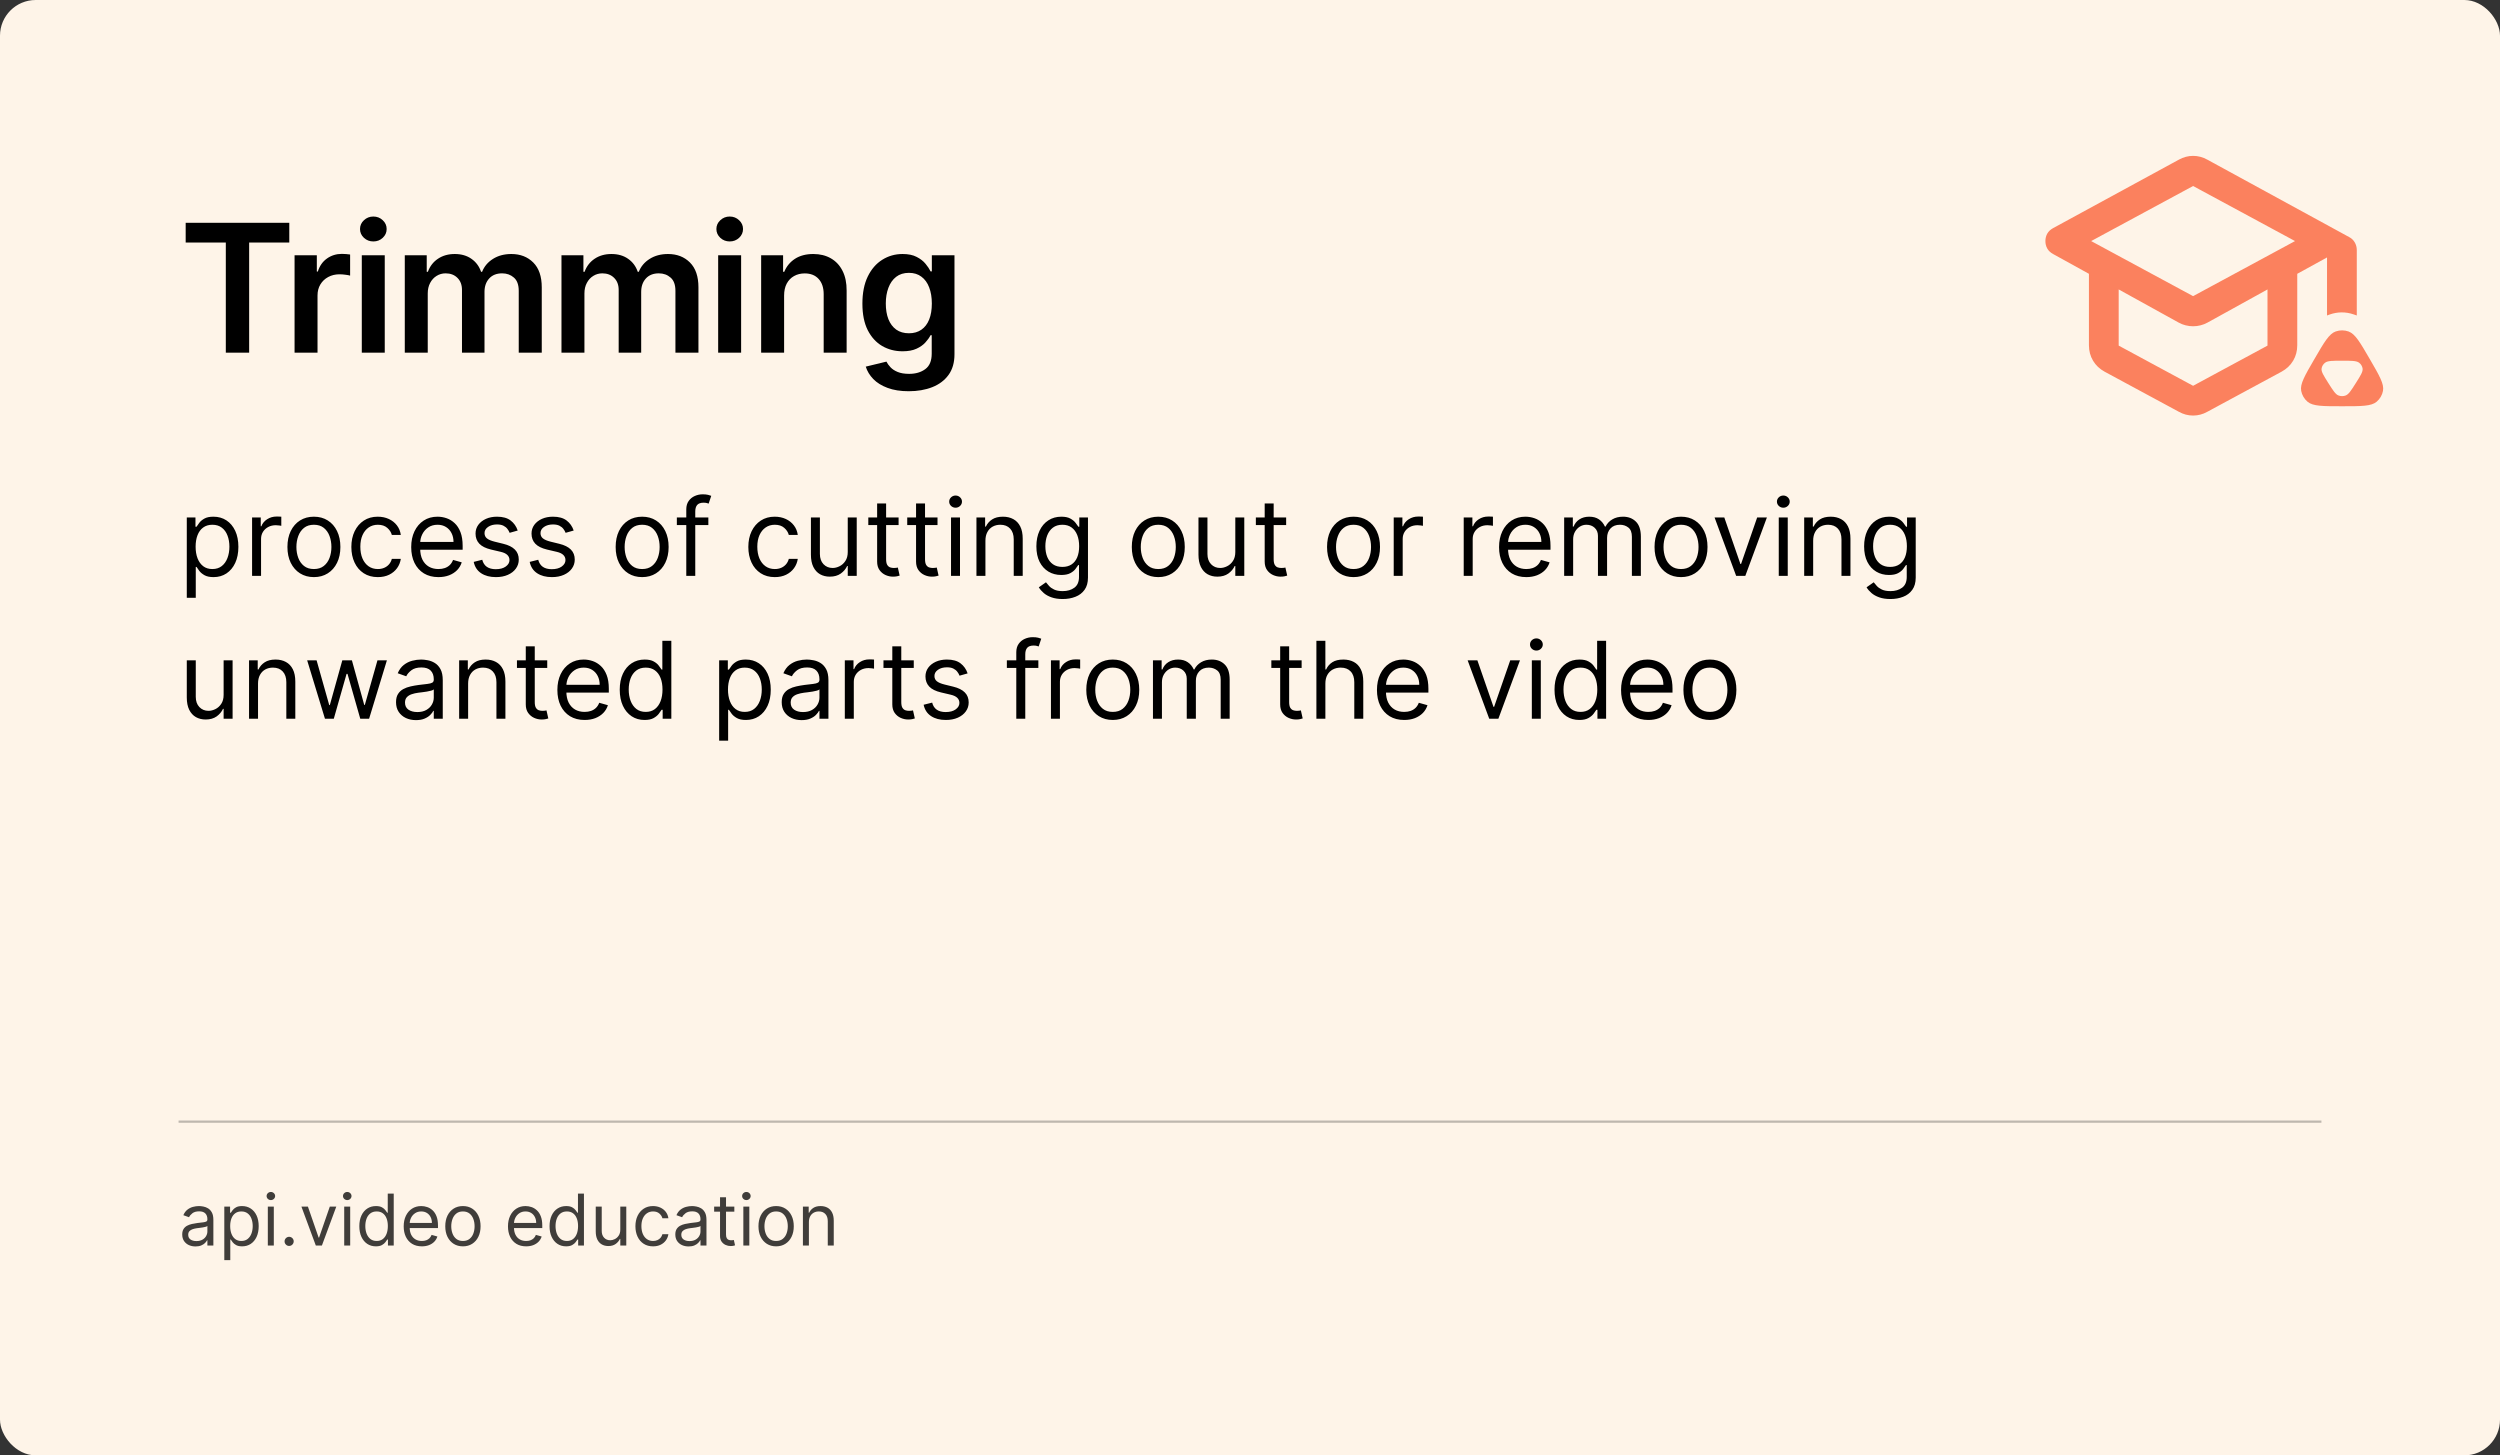 <?xml version="1.0" encoding="utf-8"?>
<svg xmlns="http://www.w3.org/2000/svg" width="560" height="326" viewBox="0 0 560 326" fill="none">
<rect x="0" y="0" width="560" height="326" fill="#333333" stroke="none"/>
<rect width="560" height="326" rx="8" fill="#FEF4E8"/>
<path d="M41.841 133.909V115.909H43.784V117.989H44.023C44.17 117.761 44.375 117.472 44.636 117.119C44.903 116.761 45.284 116.443 45.778 116.165C46.278 115.881 46.955 115.739 47.807 115.739C48.909 115.739 49.881 116.014 50.722 116.565C51.562 117.116 52.219 117.898 52.69 118.909C53.162 119.92 53.398 121.114 53.398 122.489C53.398 123.875 53.162 125.077 52.69 126.094C52.219 127.105 51.565 127.889 50.73 128.446C49.895 128.997 48.932 129.273 47.841 129.273C47 129.273 46.327 129.134 45.821 128.855C45.315 128.571 44.926 128.25 44.653 127.892C44.381 127.528 44.17 127.227 44.023 126.989H43.852V133.909H41.841ZM43.818 122.455C43.818 123.443 43.963 124.315 44.253 125.071C44.543 125.821 44.966 126.409 45.523 126.835C46.08 127.256 46.761 127.466 47.568 127.466C48.409 127.466 49.111 127.244 49.673 126.801C50.242 126.352 50.668 125.75 50.952 124.994C51.242 124.233 51.386 123.386 51.386 122.455C51.386 121.534 51.244 120.705 50.96 119.966C50.682 119.222 50.258 118.634 49.69 118.202C49.128 117.764 48.42 117.545 47.568 117.545C46.75 117.545 46.062 117.753 45.506 118.168C44.949 118.577 44.528 119.151 44.244 119.889C43.96 120.622 43.818 121.477 43.818 122.455ZM56.466 129V115.909H58.409V117.886H58.545C58.784 117.239 59.216 116.713 59.841 116.31C60.466 115.906 61.17 115.705 61.955 115.705C62.102 115.705 62.287 115.707 62.508 115.713C62.73 115.719 62.898 115.727 63.011 115.739V117.784C62.943 117.767 62.787 117.741 62.543 117.707C62.304 117.668 62.051 117.648 61.784 117.648C61.148 117.648 60.58 117.781 60.08 118.048C59.585 118.31 59.193 118.673 58.903 119.139C58.619 119.599 58.477 120.125 58.477 120.716V129H56.466ZM70.315 129.273C69.133 129.273 68.097 128.991 67.204 128.429C66.318 127.866 65.625 127.08 65.125 126.068C64.631 125.057 64.383 123.875 64.383 122.523C64.383 121.159 64.631 119.969 65.125 118.952C65.625 117.935 66.318 117.145 67.204 116.582C68.097 116.02 69.133 115.739 70.315 115.739C71.497 115.739 72.531 116.02 73.418 116.582C74.31 117.145 75.003 117.935 75.497 118.952C75.997 119.969 76.247 121.159 76.247 122.523C76.247 123.875 75.997 125.057 75.497 126.068C75.003 127.08 74.31 127.866 73.418 128.429C72.531 128.991 71.497 129.273 70.315 129.273ZM70.315 127.466C71.213 127.466 71.952 127.236 72.531 126.776C73.111 126.315 73.54 125.71 73.818 124.96C74.097 124.21 74.236 123.398 74.236 122.523C74.236 121.648 74.097 120.832 73.818 120.077C73.54 119.321 73.111 118.71 72.531 118.244C71.952 117.778 71.213 117.545 70.315 117.545C69.418 117.545 68.679 117.778 68.099 118.244C67.52 118.71 67.091 119.321 66.812 120.077C66.534 120.832 66.395 121.648 66.395 122.523C66.395 123.398 66.534 124.21 66.812 124.96C67.091 125.71 67.52 126.315 68.099 126.776C68.679 127.236 69.418 127.466 70.315 127.466ZM84.636 129.273C83.408 129.273 82.352 128.983 81.465 128.403C80.579 127.824 79.897 127.026 79.42 126.009C78.942 124.991 78.704 123.83 78.704 122.523C78.704 121.193 78.948 120.02 79.437 119.003C79.931 117.98 80.619 117.182 81.499 116.608C82.386 116.028 83.42 115.739 84.602 115.739C85.522 115.739 86.352 115.909 87.09 116.25C87.829 116.591 88.434 117.068 88.906 117.682C89.377 118.295 89.67 119.011 89.783 119.83H87.772C87.619 119.233 87.278 118.705 86.749 118.244C86.227 117.778 85.522 117.545 84.636 117.545C83.852 117.545 83.164 117.75 82.573 118.159C81.988 118.562 81.531 119.134 81.201 119.872C80.877 120.605 80.715 121.466 80.715 122.455C80.715 123.466 80.874 124.347 81.192 125.097C81.516 125.847 81.971 126.429 82.556 126.844C83.147 127.259 83.84 127.466 84.636 127.466C85.158 127.466 85.633 127.375 86.059 127.193C86.485 127.011 86.846 126.75 87.141 126.409C87.437 126.068 87.647 125.659 87.772 125.182H89.783C89.67 125.955 89.388 126.651 88.94 127.27C88.496 127.884 87.908 128.372 87.175 128.736C86.448 129.094 85.602 129.273 84.636 129.273ZM98.212 129.273C96.951 129.273 95.863 128.994 94.948 128.438C94.039 127.875 93.337 127.091 92.843 126.085C92.354 125.074 92.11 123.898 92.11 122.557C92.11 121.216 92.354 120.034 92.843 119.011C93.337 117.983 94.025 117.182 94.906 116.608C95.792 116.028 96.826 115.739 98.008 115.739C98.69 115.739 99.363 115.852 100.028 116.08C100.692 116.307 101.298 116.676 101.843 117.188C102.388 117.693 102.823 118.364 103.147 119.199C103.471 120.034 103.633 121.062 103.633 122.284V123.136H93.542V121.398H101.587C101.587 120.659 101.44 120 101.144 119.42C100.854 118.841 100.44 118.384 99.9 118.048C99.366 117.713 98.735 117.545 98.008 117.545C97.207 117.545 96.513 117.744 95.928 118.142C95.349 118.534 94.903 119.045 94.59 119.676C94.278 120.307 94.121 120.983 94.121 121.705V122.864C94.121 123.852 94.292 124.69 94.633 125.378C94.979 126.06 95.46 126.58 96.073 126.938C96.687 127.29 97.4 127.466 98.212 127.466C98.741 127.466 99.218 127.392 99.644 127.244C100.076 127.091 100.448 126.864 100.761 126.562C101.073 126.256 101.315 125.875 101.485 125.42L103.428 125.966C103.224 126.625 102.88 127.205 102.397 127.705C101.914 128.199 101.317 128.585 100.607 128.864C99.897 129.136 99.099 129.273 98.212 129.273ZM115.965 118.841L114.158 119.352C114.045 119.051 113.877 118.759 113.656 118.474C113.44 118.185 113.144 117.946 112.769 117.759C112.394 117.571 111.914 117.477 111.329 117.477C110.528 117.477 109.86 117.662 109.326 118.031C108.798 118.395 108.533 118.858 108.533 119.42C108.533 119.92 108.715 120.315 109.079 120.605C109.442 120.895 110.011 121.136 110.783 121.33L112.727 121.807C113.897 122.091 114.769 122.526 115.343 123.111C115.917 123.69 116.204 124.437 116.204 125.352C116.204 126.102 115.988 126.773 115.556 127.364C115.13 127.955 114.533 128.42 113.766 128.761C112.999 129.102 112.107 129.273 111.09 129.273C109.755 129.273 108.65 128.983 107.775 128.403C106.9 127.824 106.346 126.977 106.113 125.864L108.022 125.386C108.204 126.091 108.548 126.619 109.053 126.972C109.565 127.324 110.232 127.5 111.056 127.5C111.994 127.5 112.738 127.301 113.289 126.903C113.846 126.5 114.124 126.017 114.124 125.455C114.124 125 113.965 124.619 113.647 124.312C113.329 124 112.84 123.767 112.181 123.614L109.999 123.102C108.8 122.818 107.92 122.378 107.357 121.781C106.8 121.179 106.522 120.426 106.522 119.523C106.522 118.784 106.729 118.131 107.144 117.562C107.565 116.994 108.136 116.548 108.857 116.224C109.585 115.901 110.408 115.739 111.329 115.739C112.624 115.739 113.641 116.023 114.38 116.591C115.124 117.159 115.653 117.909 115.965 118.841ZM128.504 118.841L126.697 119.352C126.584 119.051 126.416 118.759 126.195 118.474C125.979 118.185 125.683 117.946 125.308 117.759C124.933 117.571 124.453 117.477 123.868 117.477C123.067 117.477 122.399 117.662 121.865 118.031C121.337 118.395 121.072 118.858 121.072 119.42C121.072 119.92 121.254 120.315 121.618 120.605C121.982 120.895 122.55 121.136 123.322 121.33L125.266 121.807C126.436 122.091 127.308 122.526 127.882 123.111C128.456 123.69 128.743 124.437 128.743 125.352C128.743 126.102 128.527 126.773 128.095 127.364C127.669 127.955 127.072 128.42 126.305 128.761C125.538 129.102 124.646 129.273 123.629 129.273C122.294 129.273 121.189 128.983 120.314 128.403C119.439 127.824 118.885 126.977 118.652 125.864L120.561 125.386C120.743 126.091 121.087 126.619 121.592 126.972C122.104 127.324 122.771 127.5 123.595 127.5C124.533 127.5 125.277 127.301 125.828 126.903C126.385 126.5 126.663 126.017 126.663 125.455C126.663 125 126.504 124.619 126.186 124.312C125.868 124 125.379 123.767 124.72 123.614L122.538 123.102C121.339 122.818 120.459 122.378 119.896 121.781C119.339 121.179 119.061 120.426 119.061 119.523C119.061 118.784 119.268 118.131 119.683 117.562C120.104 116.994 120.675 116.548 121.396 116.224C122.124 115.901 122.947 115.739 123.868 115.739C125.163 115.739 126.18 116.023 126.919 116.591C127.663 117.159 128.192 117.909 128.504 118.841ZM143.839 129.273C142.657 129.273 141.62 128.991 140.728 128.429C139.842 127.866 139.148 127.08 138.648 126.068C138.154 125.057 137.907 123.875 137.907 122.523C137.907 121.159 138.154 119.969 138.648 118.952C139.148 117.935 139.842 117.145 140.728 116.582C141.62 116.02 142.657 115.739 143.839 115.739C145.021 115.739 146.055 116.02 146.941 116.582C147.833 117.145 148.526 117.935 149.021 118.952C149.521 119.969 149.771 121.159 149.771 122.523C149.771 123.875 149.521 125.057 149.021 126.068C148.526 127.08 147.833 127.866 146.941 128.429C146.055 128.991 145.021 129.273 143.839 129.273ZM143.839 127.466C144.737 127.466 145.475 127.236 146.055 126.776C146.634 126.315 147.063 125.71 147.342 124.96C147.62 124.21 147.759 123.398 147.759 122.523C147.759 121.648 147.62 120.832 147.342 120.077C147.063 119.321 146.634 118.71 146.055 118.244C145.475 117.778 144.737 117.545 143.839 117.545C142.941 117.545 142.202 117.778 141.623 118.244C141.043 118.71 140.614 119.321 140.336 120.077C140.058 120.832 139.918 121.648 139.918 122.523C139.918 123.398 140.058 124.21 140.336 124.96C140.614 125.71 141.043 126.315 141.623 126.776C142.202 127.236 142.941 127.466 143.839 127.466ZM158.67 115.909V117.614H151.614V115.909H158.67ZM153.727 129V114.102C153.727 113.352 153.903 112.727 154.256 112.227C154.608 111.727 155.065 111.352 155.628 111.102C156.19 110.852 156.784 110.727 157.409 110.727C157.903 110.727 158.307 110.767 158.619 110.847C158.932 110.926 159.165 111 159.318 111.068L158.739 112.807C158.636 112.773 158.494 112.73 158.312 112.679C158.136 112.628 157.903 112.602 157.614 112.602C156.949 112.602 156.469 112.77 156.173 113.105C155.884 113.44 155.739 113.932 155.739 114.58V129H153.727ZM173.558 129.273C172.33 129.273 171.273 128.983 170.387 128.403C169.501 127.824 168.819 127.026 168.342 126.009C167.864 124.991 167.626 123.83 167.626 122.523C167.626 121.193 167.87 120.02 168.359 119.003C168.853 117.98 169.54 117.182 170.421 116.608C171.308 116.028 172.342 115.739 173.523 115.739C174.444 115.739 175.273 115.909 176.012 116.25C176.751 116.591 177.356 117.068 177.827 117.682C178.299 118.295 178.592 119.011 178.705 119.83H176.694C176.54 119.233 176.2 118.705 175.671 118.244C175.148 117.778 174.444 117.545 173.558 117.545C172.773 117.545 172.086 117.75 171.495 118.159C170.91 118.562 170.452 119.134 170.123 119.872C169.799 120.605 169.637 121.466 169.637 122.455C169.637 123.466 169.796 124.347 170.114 125.097C170.438 125.847 170.893 126.429 171.478 126.844C172.069 127.259 172.762 127.466 173.558 127.466C174.08 127.466 174.555 127.375 174.981 127.193C175.407 127.011 175.768 126.75 176.063 126.409C176.359 126.068 176.569 125.659 176.694 125.182H178.705C178.592 125.955 178.31 126.651 177.862 127.27C177.418 127.884 176.83 128.372 176.097 128.736C175.37 129.094 174.523 129.273 173.558 129.273ZM189.896 123.648V115.909H191.907V129H189.896V126.784H189.759C189.452 127.449 188.975 128.014 188.327 128.48C187.68 128.94 186.862 129.17 185.873 129.17C185.055 129.17 184.327 128.991 183.691 128.634C183.055 128.27 182.555 127.724 182.191 126.997C181.827 126.264 181.646 125.341 181.646 124.227V115.909H183.657V124.091C183.657 125.045 183.924 125.807 184.458 126.375C184.998 126.943 185.685 127.227 186.521 127.227C187.021 127.227 187.529 127.099 188.046 126.844C188.569 126.588 189.006 126.196 189.359 125.668C189.717 125.139 189.896 124.466 189.896 123.648ZM201.284 115.909V117.614H194.5V115.909H201.284ZM196.477 112.773H198.489V125.25C198.489 125.818 198.571 126.244 198.736 126.528C198.906 126.807 199.122 126.994 199.384 127.091C199.651 127.182 199.932 127.227 200.227 127.227C200.449 127.227 200.631 127.216 200.773 127.193C200.915 127.165 201.028 127.142 201.114 127.125L201.523 128.932C201.386 128.983 201.196 129.034 200.952 129.085C200.707 129.142 200.398 129.17 200.023 129.17C199.455 129.17 198.898 129.048 198.352 128.804C197.813 128.56 197.364 128.188 197.006 127.688C196.653 127.188 196.477 126.557 196.477 125.795V112.773ZM210.003 115.909V117.614H203.219V115.909H210.003ZM205.196 112.773H207.207V125.25C207.207 125.818 207.29 126.244 207.455 126.528C207.625 126.807 207.841 126.994 208.102 127.091C208.369 127.182 208.651 127.227 208.946 127.227C209.168 127.227 209.349 127.216 209.491 127.193C209.634 127.165 209.747 127.142 209.832 127.125L210.241 128.932C210.105 128.983 209.915 129.034 209.67 129.085C209.426 129.142 209.116 129.17 208.741 129.17C208.173 129.17 207.616 129.048 207.071 128.804C206.531 128.56 206.082 128.188 205.724 127.688C205.372 127.188 205.196 126.557 205.196 125.795V112.773ZM213.028 129V115.909H215.04V129H213.028ZM214.051 113.727C213.659 113.727 213.321 113.594 213.037 113.327C212.759 113.06 212.619 112.739 212.619 112.364C212.619 111.989 212.759 111.668 213.037 111.401C213.321 111.134 213.659 111 214.051 111C214.443 111 214.778 111.134 215.057 111.401C215.341 111.668 215.483 111.989 215.483 112.364C215.483 112.739 215.341 113.06 215.057 113.327C214.778 113.594 214.443 113.727 214.051 113.727ZM220.735 121.125V129H218.724V115.909H220.667V117.955H220.837C221.144 117.29 221.61 116.756 222.235 116.352C222.86 115.943 223.667 115.739 224.656 115.739C225.542 115.739 226.317 115.92 226.982 116.284C227.647 116.642 228.164 117.188 228.533 117.92C228.903 118.648 229.087 119.568 229.087 120.682V129H227.076V120.818C227.076 119.79 226.809 118.989 226.275 118.415C225.741 117.835 225.008 117.545 224.076 117.545C223.434 117.545 222.86 117.685 222.354 117.963C221.854 118.241 221.46 118.648 221.17 119.182C220.88 119.716 220.735 120.364 220.735 121.125ZM238.047 134.182C237.075 134.182 236.24 134.057 235.541 133.807C234.842 133.562 234.26 133.239 233.794 132.835C233.334 132.438 232.967 132.011 232.695 131.557L234.297 130.432C234.479 130.67 234.709 130.943 234.987 131.25C235.266 131.562 235.646 131.832 236.129 132.06C236.618 132.293 237.257 132.409 238.047 132.409C239.104 132.409 239.976 132.153 240.663 131.642C241.351 131.131 241.695 130.33 241.695 129.239V126.58H241.524C241.376 126.818 241.166 127.114 240.893 127.466C240.626 127.812 240.24 128.122 239.734 128.395C239.234 128.662 238.558 128.795 237.706 128.795C236.649 128.795 235.7 128.545 234.859 128.045C234.024 127.545 233.362 126.818 232.874 125.864C232.391 124.909 232.149 123.75 232.149 122.386C232.149 121.045 232.385 119.878 232.857 118.884C233.328 117.884 233.984 117.111 234.825 116.565C235.666 116.014 236.638 115.739 237.74 115.739C238.592 115.739 239.268 115.881 239.768 116.165C240.274 116.443 240.661 116.761 240.928 117.119C241.2 117.472 241.411 117.761 241.558 117.989H241.763V115.909H243.706V129.375C243.706 130.5 243.45 131.415 242.939 132.119C242.433 132.83 241.751 133.349 240.893 133.679C240.041 134.014 239.092 134.182 238.047 134.182ZM237.979 126.989C238.786 126.989 239.467 126.804 240.024 126.435C240.581 126.065 241.004 125.534 241.294 124.841C241.584 124.148 241.729 123.318 241.729 122.352C241.729 121.409 241.587 120.577 241.303 119.855C241.018 119.134 240.598 118.568 240.041 118.159C239.484 117.75 238.797 117.545 237.979 117.545C237.126 117.545 236.416 117.761 235.848 118.193C235.286 118.625 234.862 119.205 234.578 119.932C234.3 120.659 234.161 121.466 234.161 122.352C234.161 123.261 234.303 124.065 234.587 124.764C234.876 125.457 235.303 126.003 235.865 126.401C236.433 126.793 237.138 126.989 237.979 126.989ZM259.456 129.273C258.274 129.273 257.237 128.991 256.345 128.429C255.459 127.866 254.766 127.08 254.266 126.068C253.771 125.057 253.524 123.875 253.524 122.523C253.524 121.159 253.771 119.969 254.266 118.952C254.766 117.935 255.459 117.145 256.345 116.582C257.237 116.02 258.274 115.739 259.456 115.739C260.638 115.739 261.672 116.02 262.558 116.582C263.45 117.145 264.143 117.935 264.638 118.952C265.138 119.969 265.388 121.159 265.388 122.523C265.388 123.875 265.138 125.057 264.638 126.068C264.143 127.08 263.45 127.866 262.558 128.429C261.672 128.991 260.638 129.273 259.456 129.273ZM259.456 127.466C260.354 127.466 261.092 127.236 261.672 126.776C262.251 126.315 262.68 125.71 262.959 124.96C263.237 124.21 263.376 123.398 263.376 122.523C263.376 121.648 263.237 120.832 262.959 120.077C262.68 119.321 262.251 118.71 261.672 118.244C261.092 117.778 260.354 117.545 259.456 117.545C258.558 117.545 257.82 117.778 257.24 118.244C256.661 118.71 256.232 119.321 255.953 120.077C255.675 120.832 255.536 121.648 255.536 122.523C255.536 123.398 255.675 124.21 255.953 124.96C256.232 125.71 256.661 126.315 257.24 126.776C257.82 127.236 258.558 127.466 259.456 127.466ZM276.708 123.648V115.909H278.719V129H276.708V126.784H276.572C276.265 127.449 275.788 128.014 275.14 128.48C274.492 128.94 273.674 129.17 272.685 129.17C271.867 129.17 271.14 128.991 270.504 128.634C269.867 128.27 269.367 127.724 269.004 126.997C268.64 126.264 268.458 125.341 268.458 124.227V115.909H270.469V124.091C270.469 125.045 270.737 125.807 271.271 126.375C271.81 126.943 272.498 127.227 273.333 127.227C273.833 127.227 274.342 127.099 274.859 126.844C275.381 126.588 275.819 126.196 276.171 125.668C276.529 125.139 276.708 124.466 276.708 123.648ZM288.097 115.909V117.614H281.312V115.909H288.097ZM283.29 112.773H285.301V125.25C285.301 125.818 285.384 126.244 285.548 126.528C285.719 126.807 285.935 126.994 286.196 127.091C286.463 127.182 286.744 127.227 287.04 127.227C287.261 127.227 287.443 127.216 287.585 127.193C287.727 127.165 287.841 127.142 287.926 127.125L288.335 128.932C288.199 128.983 288.009 129.034 287.764 129.085C287.52 129.142 287.21 129.17 286.835 129.17C286.267 129.17 285.71 129.048 285.165 128.804C284.625 128.56 284.176 128.188 283.818 127.688C283.466 127.188 283.29 126.557 283.29 125.795V112.773ZM303.19 129.273C302.009 129.273 300.972 128.991 300.08 128.429C299.193 127.866 298.5 127.08 298 126.068C297.506 125.057 297.259 123.875 297.259 122.523C297.259 121.159 297.506 119.969 298 118.952C298.5 117.935 299.193 117.145 300.08 116.582C300.972 116.02 302.009 115.739 303.19 115.739C304.372 115.739 305.406 116.02 306.293 116.582C307.185 117.145 307.878 117.935 308.372 118.952C308.872 119.969 309.122 121.159 309.122 122.523C309.122 123.875 308.872 125.057 308.372 126.068C307.878 127.08 307.185 127.866 306.293 128.429C305.406 128.991 304.372 129.273 303.19 129.273ZM303.19 127.466C304.088 127.466 304.827 127.236 305.406 126.776C305.986 126.315 306.415 125.71 306.693 124.96C306.972 124.21 307.111 123.398 307.111 122.523C307.111 121.648 306.972 120.832 306.693 120.077C306.415 119.321 305.986 118.71 305.406 118.244C304.827 117.778 304.088 117.545 303.19 117.545C302.293 117.545 301.554 117.778 300.974 118.244C300.395 118.71 299.966 119.321 299.688 120.077C299.409 120.832 299.27 121.648 299.27 122.523C299.27 123.398 299.409 124.21 299.688 124.96C299.966 125.71 300.395 126.315 300.974 126.776C301.554 127.236 302.293 127.466 303.19 127.466ZM312.192 129V115.909H314.136V117.886H314.272C314.511 117.239 314.942 116.713 315.567 116.31C316.192 115.906 316.897 115.705 317.681 115.705C317.829 115.705 318.013 115.707 318.235 115.713C318.457 115.719 318.624 115.727 318.738 115.739V117.784C318.67 117.767 318.513 117.741 318.269 117.707C318.031 117.668 317.778 117.648 317.511 117.648C316.874 117.648 316.306 117.781 315.806 118.048C315.312 118.31 314.92 118.673 314.63 119.139C314.346 119.599 314.204 120.125 314.204 120.716V129H312.192ZM327.872 129V115.909H329.815V117.886H329.952C330.19 117.239 330.622 116.713 331.247 116.31C331.872 115.906 332.577 115.705 333.361 115.705C333.509 115.705 333.693 115.707 333.915 115.713C334.136 115.719 334.304 115.727 334.418 115.739V117.784C334.349 117.767 334.193 117.741 333.949 117.707C333.71 117.668 333.457 117.648 333.19 117.648C332.554 117.648 331.986 117.781 331.486 118.048C330.991 118.31 330.599 118.673 330.31 119.139C330.026 119.599 329.884 120.125 329.884 120.716V129H327.872ZM341.892 129.273C340.631 129.273 339.543 128.994 338.628 128.438C337.719 127.875 337.017 127.091 336.523 126.085C336.034 125.074 335.79 123.898 335.79 122.557C335.79 121.216 336.034 120.034 336.523 119.011C337.017 117.983 337.705 117.182 338.585 116.608C339.472 116.028 340.506 115.739 341.688 115.739C342.369 115.739 343.043 115.852 343.707 116.08C344.372 116.307 344.977 116.676 345.523 117.188C346.068 117.693 346.503 118.364 346.827 119.199C347.151 120.034 347.312 121.062 347.312 122.284V123.136H337.222V121.398H345.267C345.267 120.659 345.119 120 344.824 119.42C344.534 118.841 344.119 118.384 343.58 118.048C343.045 117.713 342.415 117.545 341.688 117.545C340.886 117.545 340.193 117.744 339.608 118.142C339.028 118.534 338.582 119.045 338.27 119.676C337.957 120.307 337.801 120.983 337.801 121.705V122.864C337.801 123.852 337.972 124.69 338.312 125.378C338.659 126.06 339.139 126.58 339.753 126.938C340.366 127.29 341.08 127.466 341.892 127.466C342.42 127.466 342.898 127.392 343.324 127.244C343.756 127.091 344.128 126.864 344.44 126.562C344.753 126.256 344.994 125.875 345.165 125.42L347.108 125.966C346.903 126.625 346.56 127.205 346.077 127.705C345.594 128.199 344.997 128.585 344.287 128.864C343.577 129.136 342.778 129.273 341.892 129.273ZM350.372 129V115.909H352.315V117.955H352.486C352.759 117.256 353.199 116.713 353.807 116.327C354.415 115.935 355.145 115.739 355.997 115.739C356.861 115.739 357.58 115.935 358.153 116.327C358.733 116.713 359.185 117.256 359.509 117.955H359.645C359.98 117.278 360.483 116.741 361.153 116.344C361.824 115.94 362.628 115.739 363.565 115.739C364.736 115.739 365.693 116.105 366.438 116.838C367.182 117.565 367.554 118.699 367.554 120.239V129H365.543V120.239C365.543 119.273 365.278 118.582 364.75 118.168C364.222 117.753 363.599 117.545 362.884 117.545C361.963 117.545 361.25 117.824 360.744 118.381C360.239 118.932 359.986 119.631 359.986 120.477V129H357.94V120.034C357.94 119.29 357.699 118.69 357.216 118.236C356.733 117.776 356.111 117.545 355.349 117.545C354.827 117.545 354.338 117.685 353.884 117.963C353.435 118.241 353.071 118.628 352.793 119.122C352.52 119.611 352.384 120.176 352.384 120.818V129H350.372ZM376.55 129.273C375.368 129.273 374.331 128.991 373.439 128.429C372.553 127.866 371.859 127.08 371.359 126.068C370.865 125.057 370.618 123.875 370.618 122.523C370.618 121.159 370.865 119.969 371.359 118.952C371.859 117.935 372.553 117.145 373.439 116.582C374.331 116.02 375.368 115.739 376.55 115.739C377.732 115.739 378.766 116.02 379.652 116.582C380.544 117.145 381.237 117.935 381.732 118.952C382.232 119.969 382.482 121.159 382.482 122.523C382.482 123.875 382.232 125.057 381.732 126.068C381.237 127.08 380.544 127.866 379.652 128.429C378.766 128.991 377.732 129.273 376.55 129.273ZM376.55 127.466C377.447 127.466 378.186 127.236 378.766 126.776C379.345 126.315 379.774 125.71 380.053 124.96C380.331 124.21 380.47 123.398 380.47 122.523C380.47 121.648 380.331 120.832 380.053 120.077C379.774 119.321 379.345 118.71 378.766 118.244C378.186 117.778 377.447 117.545 376.55 117.545C375.652 117.545 374.913 117.778 374.334 118.244C373.754 118.71 373.325 119.321 373.047 120.077C372.768 120.832 372.629 121.648 372.629 122.523C372.629 123.398 372.768 124.21 373.047 124.96C373.325 125.71 373.754 126.315 374.334 126.776C374.913 127.236 375.652 127.466 376.55 127.466ZM395.788 115.909L390.947 129H388.901L384.06 115.909H386.242L389.856 126.341H389.992L393.606 115.909H395.788ZM398.442 129V115.909H400.454V129H398.442ZM399.465 113.727C399.073 113.727 398.735 113.594 398.451 113.327C398.173 113.06 398.033 112.739 398.033 112.364C398.033 111.989 398.173 111.668 398.451 111.401C398.735 111.134 399.073 111 399.465 111C399.857 111 400.192 111.134 400.471 111.401C400.755 111.668 400.897 111.989 400.897 112.364C400.897 112.739 400.755 113.06 400.471 113.327C400.192 113.594 399.857 113.727 399.465 113.727ZM406.149 121.125V129H404.138V115.909H406.081V117.955H406.251C406.558 117.29 407.024 116.756 407.649 116.352C408.274 115.943 409.081 115.739 410.07 115.739C410.956 115.739 411.732 115.92 412.396 116.284C413.061 116.642 413.578 117.188 413.947 117.92C414.317 118.648 414.501 119.568 414.501 120.682V129H412.49V120.818C412.49 119.79 412.223 118.989 411.689 118.415C411.155 117.835 410.422 117.545 409.49 117.545C408.848 117.545 408.274 117.685 407.768 117.963C407.268 118.241 406.874 118.648 406.584 119.182C406.294 119.716 406.149 120.364 406.149 121.125ZM423.461 134.182C422.489 134.182 421.654 134.057 420.955 133.807C420.256 133.562 419.674 133.239 419.208 132.835C418.748 132.438 418.381 132.011 418.109 131.557L419.711 130.432C419.893 130.67 420.123 130.943 420.401 131.25C420.68 131.562 421.06 131.832 421.543 132.06C422.032 132.293 422.671 132.409 423.461 132.409C424.518 132.409 425.39 132.153 426.077 131.642C426.765 131.131 427.109 130.33 427.109 129.239V126.58H426.938C426.79 126.818 426.58 127.114 426.308 127.466C426.04 127.812 425.654 128.122 425.148 128.395C424.648 128.662 423.972 128.795 423.12 128.795C422.063 128.795 421.114 128.545 420.273 128.045C419.438 127.545 418.776 126.818 418.288 125.864C417.805 124.909 417.563 123.75 417.563 122.386C417.563 121.045 417.799 119.878 418.271 118.884C418.742 117.884 419.398 117.111 420.239 116.565C421.08 116.014 422.052 115.739 423.154 115.739C424.006 115.739 424.683 115.881 425.183 116.165C425.688 116.443 426.075 116.761 426.342 117.119C426.614 117.472 426.825 117.761 426.972 117.989H427.177V115.909H429.12V129.375C429.12 130.5 428.864 131.415 428.353 132.119C427.847 132.83 427.165 133.349 426.308 133.679C425.455 134.014 424.506 134.182 423.461 134.182ZM423.393 126.989C424.2 126.989 424.881 126.804 425.438 126.435C425.995 126.065 426.418 125.534 426.708 124.841C426.998 124.148 427.143 123.318 427.143 122.352C427.143 121.409 427.001 120.577 426.717 119.855C426.433 119.134 426.012 118.568 425.455 118.159C424.898 117.75 424.211 117.545 423.393 117.545C422.54 117.545 421.83 117.761 421.262 118.193C420.7 118.625 420.276 119.205 419.992 119.932C419.714 120.659 419.575 121.466 419.575 122.352C419.575 123.261 419.717 124.065 420.001 124.764C420.29 125.457 420.717 126.003 421.279 126.401C421.847 126.793 422.552 126.989 423.393 126.989ZM50.091 155.648V147.909H52.102V161H50.091V158.784H49.955C49.648 159.449 49.17 160.014 48.523 160.48C47.875 160.94 47.057 161.17 46.068 161.17C45.25 161.17 44.523 160.991 43.886 160.634C43.25 160.27 42.75 159.724 42.386 158.997C42.023 158.264 41.841 157.341 41.841 156.227V147.909H43.852V156.091C43.852 157.045 44.119 157.807 44.653 158.375C45.193 158.943 45.881 159.227 46.716 159.227C47.216 159.227 47.724 159.099 48.242 158.844C48.764 158.588 49.202 158.196 49.554 157.668C49.912 157.139 50.091 156.466 50.091 155.648ZM57.798 153.125V161H55.786V147.909H57.729V149.955H57.9C58.207 149.29 58.673 148.756 59.298 148.352C59.923 147.943 60.729 147.739 61.718 147.739C62.604 147.739 63.38 147.92 64.045 148.284C64.71 148.642 65.227 149.188 65.596 149.92C65.965 150.648 66.15 151.568 66.15 152.682V161H64.138V152.818C64.138 151.79 63.871 150.989 63.337 150.415C62.803 149.835 62.07 149.545 61.139 149.545C60.496 149.545 59.923 149.685 59.417 149.963C58.917 150.241 58.522 150.648 58.232 151.182C57.943 151.716 57.798 152.364 57.798 153.125ZM72.791 161L68.803 147.909H70.916L73.746 157.932H73.882L76.678 147.909H78.825L81.587 157.898H81.723L84.553 147.909H86.666L82.678 161H80.7L77.837 150.943H77.632L74.769 161H72.791ZM93.178 161.307C92.348 161.307 91.595 161.151 90.919 160.838C90.243 160.52 89.706 160.062 89.308 159.466C88.91 158.864 88.712 158.136 88.712 157.284C88.712 156.534 88.859 155.926 89.155 155.46C89.45 154.989 89.845 154.619 90.34 154.352C90.834 154.085 91.379 153.886 91.976 153.756C92.578 153.619 93.183 153.511 93.791 153.432C94.587 153.33 95.231 153.253 95.726 153.202C96.226 153.145 96.59 153.051 96.817 152.92C97.05 152.79 97.166 152.562 97.166 152.239V152.17C97.166 151.33 96.936 150.676 96.476 150.21C96.021 149.744 95.331 149.511 94.405 149.511C93.445 149.511 92.692 149.722 92.146 150.142C91.601 150.562 91.217 151.011 90.996 151.489L89.087 150.807C89.428 150.011 89.882 149.392 90.45 148.949C91.024 148.5 91.649 148.187 92.325 148.011C93.007 147.83 93.678 147.739 94.337 147.739C94.757 147.739 95.24 147.79 95.785 147.892C96.337 147.989 96.868 148.19 97.379 148.497C97.896 148.804 98.325 149.267 98.666 149.886C99.007 150.506 99.178 151.335 99.178 152.375V161H97.166V159.227H97.064C96.928 159.511 96.7 159.815 96.382 160.139C96.064 160.463 95.641 160.739 95.112 160.966C94.584 161.193 93.939 161.307 93.178 161.307ZM93.484 159.5C94.28 159.5 94.95 159.344 95.496 159.031C96.047 158.719 96.462 158.315 96.74 157.821C97.024 157.327 97.166 156.807 97.166 156.261V154.42C97.081 154.523 96.894 154.616 96.604 154.702C96.32 154.781 95.99 154.852 95.615 154.915C95.246 154.972 94.885 155.023 94.533 155.068C94.186 155.108 93.905 155.142 93.689 155.17C93.166 155.239 92.678 155.349 92.223 155.503C91.774 155.651 91.41 155.875 91.132 156.176C90.859 156.472 90.723 156.875 90.723 157.386C90.723 158.085 90.981 158.614 91.499 158.972C92.021 159.324 92.683 159.5 93.484 159.5ZM104.86 153.125V161H102.849V147.909H104.792V149.955H104.962C105.269 149.29 105.735 148.756 106.36 148.352C106.985 147.943 107.792 147.739 108.781 147.739C109.667 147.739 110.442 147.92 111.107 148.284C111.772 148.642 112.289 149.188 112.658 149.92C113.028 150.648 113.212 151.568 113.212 152.682V161H111.201V152.818C111.201 151.79 110.934 150.989 110.4 150.415C109.866 149.835 109.133 149.545 108.201 149.545C107.559 149.545 106.985 149.685 106.479 149.963C105.979 150.241 105.585 150.648 105.295 151.182C105.005 151.716 104.86 152.364 104.86 153.125ZM122.581 147.909V149.614H115.797V147.909H122.581ZM117.774 144.773H119.786V157.25C119.786 157.818 119.868 158.244 120.033 158.528C120.203 158.807 120.419 158.994 120.68 159.091C120.947 159.182 121.229 159.227 121.524 159.227C121.746 159.227 121.928 159.216 122.07 159.193C122.212 159.165 122.325 159.142 122.411 159.125L122.82 160.932C122.683 160.983 122.493 161.034 122.249 161.085C122.004 161.142 121.695 161.17 121.32 161.17C120.751 161.17 120.195 161.048 119.649 160.804C119.109 160.56 118.661 160.188 118.303 159.688C117.95 159.188 117.774 158.557 117.774 157.795V144.773ZM130.955 161.273C129.693 161.273 128.605 160.994 127.69 160.438C126.781 159.875 126.08 159.091 125.585 158.085C125.097 157.074 124.852 155.898 124.852 154.557C124.852 153.216 125.097 152.034 125.585 151.011C126.08 149.983 126.767 149.182 127.648 148.608C128.534 148.028 129.568 147.739 130.75 147.739C131.432 147.739 132.105 147.852 132.77 148.08C133.435 148.307 134.04 148.676 134.585 149.188C135.131 149.693 135.565 150.364 135.889 151.199C136.213 152.034 136.375 153.062 136.375 154.284V155.136H126.284V153.398H134.33C134.33 152.659 134.182 152 133.886 151.42C133.597 150.841 133.182 150.384 132.642 150.048C132.108 149.713 131.477 149.545 130.75 149.545C129.949 149.545 129.256 149.744 128.67 150.142C128.091 150.534 127.645 151.045 127.332 151.676C127.02 152.307 126.864 152.983 126.864 153.705V154.864C126.864 155.852 127.034 156.69 127.375 157.378C127.722 158.06 128.202 158.58 128.815 158.938C129.429 159.29 130.142 159.466 130.955 159.466C131.483 159.466 131.96 159.392 132.386 159.244C132.818 159.091 133.19 158.864 133.503 158.562C133.815 158.256 134.057 157.875 134.227 157.42L136.17 157.966C135.966 158.625 135.622 159.205 135.139 159.705C134.656 160.199 134.06 160.585 133.349 160.864C132.639 161.136 131.841 161.273 130.955 161.273ZM144.378 161.273C143.287 161.273 142.324 160.997 141.489 160.446C140.653 159.889 140 159.105 139.528 158.094C139.057 157.077 138.821 155.875 138.821 154.489C138.821 153.114 139.057 151.92 139.528 150.909C140 149.898 140.656 149.116 141.497 148.565C142.338 148.014 143.31 147.739 144.412 147.739C145.264 147.739 145.938 147.881 146.432 148.165C146.932 148.443 147.313 148.761 147.574 149.119C147.841 149.472 148.048 149.761 148.196 149.989H148.366V143.545H150.378V161H148.435V158.989H148.196C148.048 159.227 147.838 159.528 147.565 159.892C147.293 160.25 146.903 160.571 146.398 160.855C145.892 161.134 145.219 161.273 144.378 161.273ZM144.651 159.466C145.457 159.466 146.139 159.256 146.696 158.835C147.253 158.409 147.676 157.821 147.966 157.071C148.256 156.315 148.401 155.443 148.401 154.455C148.401 153.477 148.259 152.622 147.974 151.889C147.69 151.151 147.27 150.577 146.713 150.168C146.156 149.753 145.469 149.545 144.651 149.545C143.798 149.545 143.088 149.764 142.52 150.202C141.957 150.634 141.534 151.222 141.25 151.966C140.972 152.705 140.832 153.534 140.832 154.455C140.832 155.386 140.974 156.233 141.259 156.994C141.548 157.75 141.974 158.352 142.537 158.801C143.105 159.244 143.81 159.466 144.651 159.466ZM161.091 165.909V147.909H163.034V149.989H163.273C163.42 149.761 163.625 149.472 163.886 149.119C164.153 148.761 164.534 148.443 165.028 148.165C165.528 147.881 166.205 147.739 167.057 147.739C168.159 147.739 169.131 148.014 169.972 148.565C170.813 149.116 171.469 149.898 171.94 150.909C172.412 151.92 172.648 153.114 172.648 154.489C172.648 155.875 172.412 157.077 171.94 158.094C171.469 159.105 170.815 159.889 169.98 160.446C169.145 160.997 168.182 161.273 167.091 161.273C166.25 161.273 165.577 161.134 165.071 160.855C164.565 160.571 164.176 160.25 163.903 159.892C163.631 159.528 163.42 159.227 163.273 158.989H163.102V165.909H161.091ZM163.068 154.455C163.068 155.443 163.213 156.315 163.503 157.071C163.793 157.821 164.216 158.409 164.773 158.835C165.33 159.256 166.011 159.466 166.818 159.466C167.659 159.466 168.361 159.244 168.923 158.801C169.491 158.352 169.918 157.75 170.202 156.994C170.491 156.233 170.636 155.386 170.636 154.455C170.636 153.534 170.494 152.705 170.21 151.966C169.932 151.222 169.509 150.634 168.94 150.202C168.378 149.764 167.67 149.545 166.818 149.545C166 149.545 165.313 149.753 164.756 150.168C164.199 150.577 163.778 151.151 163.494 151.889C163.21 152.622 163.068 153.477 163.068 154.455ZM179.568 161.307C178.739 161.307 177.986 161.151 177.31 160.838C176.634 160.52 176.097 160.062 175.699 159.466C175.301 158.864 175.102 158.136 175.102 157.284C175.102 156.534 175.25 155.926 175.545 155.46C175.841 154.989 176.236 154.619 176.73 154.352C177.224 154.085 177.77 153.886 178.366 153.756C178.969 153.619 179.574 153.511 180.182 153.432C180.977 153.33 181.622 153.253 182.116 153.202C182.616 153.145 182.98 153.051 183.207 152.92C183.44 152.79 183.557 152.562 183.557 152.239V152.17C183.557 151.33 183.327 150.676 182.866 150.21C182.412 149.744 181.722 149.511 180.795 149.511C179.835 149.511 179.082 149.722 178.537 150.142C177.991 150.562 177.608 151.011 177.386 151.489L175.477 150.807C175.818 150.011 176.273 149.392 176.841 148.949C177.415 148.5 178.04 148.187 178.716 148.011C179.398 147.83 180.068 147.739 180.727 147.739C181.148 147.739 181.631 147.79 182.176 147.892C182.727 147.989 183.259 148.19 183.77 148.497C184.287 148.804 184.716 149.267 185.057 149.886C185.398 150.506 185.568 151.335 185.568 152.375V161H183.557V159.227H183.455C183.318 159.511 183.091 159.815 182.773 160.139C182.455 160.463 182.031 160.739 181.503 160.966C180.974 161.193 180.33 161.307 179.568 161.307ZM179.875 159.5C180.67 159.5 181.341 159.344 181.886 159.031C182.438 158.719 182.852 158.315 183.131 157.821C183.415 157.327 183.557 156.807 183.557 156.261V154.42C183.472 154.523 183.284 154.616 182.994 154.702C182.71 154.781 182.381 154.852 182.006 154.915C181.636 154.972 181.276 155.023 180.923 155.068C180.577 155.108 180.295 155.142 180.08 155.17C179.557 155.239 179.068 155.349 178.614 155.503C178.165 155.651 177.801 155.875 177.523 156.176C177.25 156.472 177.114 156.875 177.114 157.386C177.114 158.085 177.372 158.614 177.889 158.972C178.412 159.324 179.074 159.5 179.875 159.5ZM189.239 161V147.909H191.183V149.886H191.319C191.558 149.239 191.989 148.713 192.614 148.31C193.239 147.906 193.944 147.705 194.728 147.705C194.876 147.705 195.06 147.707 195.282 147.713C195.504 147.719 195.671 147.727 195.785 147.739V149.784C195.717 149.767 195.56 149.741 195.316 149.707C195.077 149.668 194.825 149.648 194.558 149.648C193.921 149.648 193.353 149.781 192.853 150.048C192.359 150.31 191.967 150.673 191.677 151.139C191.393 151.599 191.251 152.125 191.251 152.716V161H189.239ZM204.683 147.909V149.614H197.898V147.909H204.683ZM199.876 144.773H201.887V157.25C201.887 157.818 201.969 158.244 202.134 158.528C202.305 158.807 202.521 158.994 202.782 159.091C203.049 159.182 203.33 159.227 203.626 159.227C203.847 159.227 204.029 159.216 204.171 159.193C204.313 159.165 204.427 159.142 204.512 159.125L204.921 160.932C204.785 160.983 204.594 161.034 204.35 161.085C204.106 161.142 203.796 161.17 203.421 161.17C202.853 161.17 202.296 161.048 201.751 160.804C201.211 160.56 200.762 160.188 200.404 159.688C200.052 159.188 199.876 158.557 199.876 157.795V144.773ZM216.746 150.841L214.94 151.352C214.826 151.051 214.658 150.759 214.437 150.474C214.221 150.185 213.925 149.946 213.55 149.759C213.175 149.571 212.695 149.477 212.11 149.477C211.309 149.477 210.641 149.662 210.107 150.031C209.579 150.395 209.315 150.858 209.315 151.42C209.315 151.92 209.496 152.315 209.86 152.605C210.224 152.895 210.792 153.136 211.565 153.33L213.508 153.807C214.678 154.091 215.55 154.526 216.124 155.111C216.698 155.69 216.985 156.437 216.985 157.352C216.985 158.102 216.769 158.773 216.337 159.364C215.911 159.955 215.315 160.42 214.548 160.761C213.781 161.102 212.888 161.273 211.871 161.273C210.536 161.273 209.431 160.983 208.556 160.403C207.681 159.824 207.127 158.977 206.894 157.864L208.803 157.386C208.985 158.091 209.329 158.619 209.835 158.972C210.346 159.324 211.013 159.5 211.837 159.5C212.775 159.5 213.519 159.301 214.07 158.903C214.627 158.5 214.906 158.017 214.906 157.455C214.906 157 214.746 156.619 214.428 156.312C214.11 156 213.621 155.767 212.962 155.614L210.781 155.102C209.582 154.818 208.701 154.378 208.138 153.781C207.582 153.179 207.303 152.426 207.303 151.523C207.303 150.784 207.511 150.131 207.925 149.562C208.346 148.994 208.917 148.548 209.638 148.224C210.366 147.901 211.19 147.739 212.11 147.739C213.406 147.739 214.423 148.023 215.161 148.591C215.906 149.159 216.434 149.909 216.746 150.841ZM232.592 147.909V149.614H225.536V147.909H232.592ZM227.649 161V146.102C227.649 145.352 227.825 144.727 228.178 144.227C228.53 143.727 228.987 143.352 229.55 143.102C230.112 142.852 230.706 142.727 231.331 142.727C231.825 142.727 232.229 142.767 232.541 142.847C232.854 142.926 233.087 143 233.24 143.068L232.661 144.807C232.558 144.773 232.416 144.73 232.234 144.679C232.058 144.628 231.825 144.602 231.536 144.602C230.871 144.602 230.391 144.77 230.095 145.105C229.805 145.44 229.661 145.932 229.661 146.58V161H227.649ZM235.411 161V147.909H237.354V149.886H237.491C237.729 149.239 238.161 148.713 238.786 148.31C239.411 147.906 240.116 147.705 240.9 147.705C241.048 147.705 241.232 147.707 241.454 147.713C241.675 147.719 241.843 147.727 241.957 147.739V149.784C241.888 149.767 241.732 149.741 241.488 149.707C241.249 149.668 240.996 149.648 240.729 149.648C240.093 149.648 239.525 149.781 239.025 150.048C238.531 150.31 238.138 150.673 237.849 151.139C237.565 151.599 237.423 152.125 237.423 152.716V161H235.411ZM249.261 161.273C248.079 161.273 247.042 160.991 246.15 160.429C245.263 159.866 244.57 159.08 244.07 158.068C243.576 157.057 243.329 155.875 243.329 154.523C243.329 153.159 243.576 151.969 244.07 150.952C244.57 149.935 245.263 149.145 246.15 148.582C247.042 148.02 248.079 147.739 249.261 147.739C250.442 147.739 251.477 148.02 252.363 148.582C253.255 149.145 253.948 149.935 254.442 150.952C254.942 151.969 255.192 153.159 255.192 154.523C255.192 155.875 254.942 157.057 254.442 158.068C253.948 159.08 253.255 159.866 252.363 160.429C251.477 160.991 250.442 161.273 249.261 161.273ZM249.261 159.466C250.158 159.466 250.897 159.236 251.477 158.776C252.056 158.315 252.485 157.71 252.763 156.96C253.042 156.21 253.181 155.398 253.181 154.523C253.181 153.648 253.042 152.832 252.763 152.077C252.485 151.321 252.056 150.71 251.477 150.244C250.897 149.778 250.158 149.545 249.261 149.545C248.363 149.545 247.624 149.778 247.045 150.244C246.465 150.71 246.036 151.321 245.758 152.077C245.479 152.832 245.34 153.648 245.34 154.523C245.34 155.398 245.479 156.21 245.758 156.96C246.036 157.71 246.465 158.315 247.045 158.776C247.624 159.236 248.363 159.466 249.261 159.466ZM258.263 161V147.909H260.206V149.955H260.376C260.649 149.256 261.089 148.713 261.697 148.327C262.305 147.935 263.036 147.739 263.888 147.739C264.751 147.739 265.47 147.935 266.044 148.327C266.624 148.713 267.075 149.256 267.399 149.955H267.536C267.871 149.278 268.374 148.741 269.044 148.344C269.714 147.94 270.518 147.739 271.456 147.739C272.626 147.739 273.584 148.105 274.328 148.838C275.072 149.565 275.445 150.699 275.445 152.239V161H273.433V152.239C273.433 151.273 273.169 150.582 272.641 150.168C272.112 149.753 271.49 149.545 270.774 149.545C269.854 149.545 269.141 149.824 268.635 150.381C268.129 150.932 267.876 151.631 267.876 152.477V161H265.831V152.034C265.831 151.29 265.589 150.69 265.107 150.236C264.624 149.776 264.001 149.545 263.24 149.545C262.717 149.545 262.229 149.685 261.774 149.963C261.325 150.241 260.962 150.628 260.683 151.122C260.411 151.611 260.274 152.176 260.274 152.818V161H258.263ZM291.565 147.909V149.614H284.781V147.909H291.565ZM286.759 144.773H288.77V157.25C288.77 157.818 288.852 158.244 289.017 158.528C289.188 158.807 289.403 158.994 289.665 159.091C289.932 159.182 290.213 159.227 290.509 159.227C290.73 159.227 290.912 159.216 291.054 159.193C291.196 159.165 291.31 159.142 291.395 159.125L291.804 160.932C291.668 160.983 291.477 161.034 291.233 161.085C290.989 161.142 290.679 161.17 290.304 161.17C289.736 161.17 289.179 161.048 288.634 160.804C288.094 160.56 287.645 160.188 287.287 159.688C286.935 159.188 286.759 158.557 286.759 157.795V144.773ZM296.884 153.125V161H294.872V143.545H296.884V149.955H297.054C297.361 149.278 297.821 148.741 298.435 148.344C299.054 147.94 299.878 147.739 300.906 147.739C301.798 147.739 302.58 147.918 303.25 148.276C303.92 148.628 304.44 149.17 304.81 149.903C305.185 150.631 305.372 151.557 305.372 152.682V161H303.361V152.818C303.361 151.778 303.091 150.974 302.551 150.406C302.017 149.832 301.276 149.545 300.327 149.545C299.668 149.545 299.077 149.685 298.554 149.963C298.037 150.241 297.628 150.648 297.327 151.182C297.031 151.716 296.884 152.364 296.884 153.125ZM314.54 161.273C313.279 161.273 312.191 160.994 311.276 160.438C310.367 159.875 309.665 159.091 309.171 158.085C308.683 157.074 308.438 155.898 308.438 154.557C308.438 153.216 308.683 152.034 309.171 151.011C309.665 149.983 310.353 149.182 311.234 148.608C312.12 148.028 313.154 147.739 314.336 147.739C315.018 147.739 315.691 147.852 316.356 148.08C317.021 148.307 317.626 148.676 318.171 149.188C318.717 149.693 319.151 150.364 319.475 151.199C319.799 152.034 319.961 153.062 319.961 154.284V155.136H309.87V153.398H317.915C317.915 152.659 317.768 152 317.472 151.42C317.183 150.841 316.768 150.384 316.228 150.048C315.694 149.713 315.063 149.545 314.336 149.545C313.535 149.545 312.842 149.744 312.256 150.142C311.677 150.534 311.231 151.045 310.918 151.676C310.606 152.307 310.45 152.983 310.45 153.705V154.864C310.45 155.852 310.62 156.69 310.961 157.378C311.308 158.06 311.788 158.58 312.401 158.938C313.015 159.29 313.728 159.466 314.54 159.466C315.069 159.466 315.546 159.392 315.972 159.244C316.404 159.091 316.776 158.864 317.089 158.562C317.401 158.256 317.643 157.875 317.813 157.42L319.756 157.966C319.552 158.625 319.208 159.205 318.725 159.705C318.242 160.199 317.646 160.585 316.935 160.864C316.225 161.136 315.427 161.273 314.54 161.273ZM340.475 147.909L335.634 161H333.589L328.748 147.909H330.93L334.543 158.341H334.68L338.293 147.909H340.475ZM343.13 161V147.909H345.141V161H343.13ZM344.153 145.727C343.761 145.727 343.423 145.594 343.138 145.327C342.86 145.06 342.721 144.739 342.721 144.364C342.721 143.989 342.86 143.668 343.138 143.401C343.423 143.134 343.761 143 344.153 143C344.545 143 344.88 143.134 345.158 143.401C345.442 143.668 345.585 143.989 345.585 144.364C345.585 144.739 345.442 145.06 345.158 145.327C344.88 145.594 344.545 145.727 344.153 145.727ZM353.768 161.273C352.678 161.273 351.714 160.997 350.879 160.446C350.044 159.889 349.391 159.105 348.919 158.094C348.447 157.077 348.212 155.875 348.212 154.489C348.212 153.114 348.447 151.92 348.919 150.909C349.391 149.898 350.047 149.116 350.888 148.565C351.729 148.014 352.7 147.739 353.803 147.739C354.655 147.739 355.328 147.881 355.822 148.165C356.322 148.443 356.703 148.761 356.964 149.119C357.232 149.472 357.439 149.761 357.587 149.989H357.757V143.545H359.768V161H357.825V158.989H357.587C357.439 159.227 357.229 159.528 356.956 159.892C356.683 160.25 356.294 160.571 355.788 160.855C355.283 161.134 354.609 161.273 353.768 161.273ZM354.041 159.466C354.848 159.466 355.53 159.256 356.087 158.835C356.643 158.409 357.067 157.821 357.357 157.071C357.646 156.315 357.791 155.443 357.791 154.455C357.791 153.477 357.649 152.622 357.365 151.889C357.081 151.151 356.661 150.577 356.104 150.168C355.547 149.753 354.859 149.545 354.041 149.545C353.189 149.545 352.479 149.764 351.911 150.202C351.348 150.634 350.925 151.222 350.641 151.966C350.362 152.705 350.223 153.534 350.223 154.455C350.223 155.386 350.365 156.233 350.649 156.994C350.939 157.75 351.365 158.352 351.928 158.801C352.496 159.244 353.2 159.466 354.041 159.466ZM369.22 161.273C367.959 161.273 366.871 160.994 365.956 160.438C365.047 159.875 364.345 159.091 363.851 158.085C363.362 157.074 363.118 155.898 363.118 154.557C363.118 153.216 363.362 152.034 363.851 151.011C364.345 149.983 365.033 149.182 365.913 148.608C366.8 148.028 367.834 147.739 369.016 147.739C369.697 147.739 370.371 147.852 371.036 148.08C371.7 148.307 372.305 148.676 372.851 149.188C373.396 149.693 373.831 150.364 374.155 151.199C374.479 152.034 374.641 153.062 374.641 154.284V155.136H364.55V153.398H372.595C372.595 152.659 372.447 152 372.152 151.42C371.862 150.841 371.447 150.384 370.908 150.048C370.374 149.713 369.743 149.545 369.016 149.545C368.214 149.545 367.521 149.744 366.936 150.142C366.357 150.534 365.911 151.045 365.598 151.676C365.286 152.307 365.129 152.983 365.129 153.705V154.864C365.129 155.852 365.3 156.69 365.641 157.378C365.987 158.06 366.467 158.58 367.081 158.938C367.695 159.29 368.408 159.466 369.22 159.466C369.749 159.466 370.226 159.392 370.652 159.244C371.084 159.091 371.456 158.864 371.768 158.562C372.081 158.256 372.322 157.875 372.493 157.42L374.436 157.966C374.232 158.625 373.888 159.205 373.405 159.705C372.922 160.199 372.325 160.585 371.615 160.864C370.905 161.136 370.107 161.273 369.22 161.273ZM383.018 161.273C381.837 161.273 380.8 160.991 379.908 160.429C379.021 159.866 378.328 159.08 377.828 158.068C377.334 157.057 377.087 155.875 377.087 154.523C377.087 153.159 377.334 151.969 377.828 150.952C378.328 149.935 379.021 149.145 379.908 148.582C380.8 148.02 381.837 147.739 383.018 147.739C384.2 147.739 385.234 148.02 386.121 148.582C387.013 149.145 387.706 149.935 388.2 150.952C388.7 151.969 388.95 153.159 388.95 154.523C388.95 155.875 388.7 157.057 388.2 158.068C387.706 159.08 387.013 159.866 386.121 160.429C385.234 160.991 384.2 161.273 383.018 161.273ZM383.018 159.466C383.916 159.466 384.655 159.236 385.234 158.776C385.814 158.315 386.243 157.71 386.521 156.96C386.8 156.21 386.939 155.398 386.939 154.523C386.939 153.648 386.8 152.832 386.521 152.077C386.243 151.321 385.814 150.71 385.234 150.244C384.655 149.778 383.916 149.545 383.018 149.545C382.121 149.545 381.382 149.778 380.803 150.244C380.223 150.71 379.794 151.321 379.516 152.077C379.237 152.832 379.098 153.648 379.098 154.523C379.098 155.398 379.237 156.21 379.516 156.96C379.794 157.71 380.223 158.315 380.803 158.776C381.382 159.236 382.121 159.466 383.018 159.466Z" fill="black"/>
<path opacity="0.75" d="M43.795 279.205C43.242 279.205 42.74 279.1 42.29 278.892C41.839 278.68 41.481 278.375 41.216 277.977C40.951 277.576 40.818 277.091 40.818 276.523C40.818 276.023 40.917 275.617 41.114 275.307C41.311 274.992 41.574 274.746 41.903 274.568C42.233 274.39 42.597 274.258 42.994 274.17C43.396 274.08 43.799 274.008 44.205 273.955C44.735 273.886 45.165 273.835 45.494 273.801C45.828 273.763 46.07 273.701 46.222 273.614C46.377 273.527 46.455 273.375 46.455 273.159V273.114C46.455 272.553 46.301 272.117 45.994 271.807C45.691 271.496 45.231 271.341 44.614 271.341C43.974 271.341 43.472 271.481 43.108 271.761C42.744 272.042 42.489 272.341 42.341 272.659L41.068 272.205C41.295 271.674 41.599 271.261 41.977 270.966C42.36 270.667 42.776 270.458 43.227 270.341C43.682 270.22 44.129 270.159 44.568 270.159C44.849 270.159 45.17 270.193 45.534 270.261C45.901 270.326 46.256 270.46 46.597 270.665C46.941 270.869 47.227 271.178 47.455 271.591C47.682 272.004 47.795 272.557 47.795 273.25V279H46.455V277.818H46.386C46.295 278.008 46.144 278.21 45.932 278.426C45.72 278.642 45.438 278.826 45.085 278.977C44.733 279.129 44.303 279.205 43.795 279.205ZM44 278C44.53 278 44.977 277.896 45.341 277.688C45.708 277.479 45.985 277.21 46.17 276.881C46.36 276.551 46.455 276.205 46.455 275.841V274.614C46.398 274.682 46.273 274.744 46.08 274.801C45.89 274.854 45.67 274.902 45.42 274.943C45.174 274.981 44.934 275.015 44.699 275.045C44.468 275.072 44.28 275.095 44.136 275.114C43.788 275.159 43.462 275.233 43.159 275.335C42.86 275.434 42.617 275.583 42.432 275.784C42.25 275.981 42.159 276.25 42.159 276.591C42.159 277.057 42.331 277.409 42.676 277.648C43.025 277.883 43.466 278 44 278ZM50.243 282.273V270.273H51.538V271.659H51.697C51.796 271.508 51.932 271.314 52.106 271.08C52.285 270.841 52.538 270.629 52.868 270.443C53.201 270.254 53.652 270.159 54.22 270.159C54.955 270.159 55.603 270.343 56.163 270.71C56.724 271.078 57.161 271.598 57.476 272.273C57.79 272.947 57.947 273.742 57.947 274.659C57.947 275.583 57.79 276.384 57.476 277.062C57.161 277.737 56.726 278.259 56.169 278.631C55.612 278.998 54.97 279.182 54.243 279.182C53.682 279.182 53.233 279.089 52.896 278.903C52.559 278.714 52.3 278.5 52.118 278.261C51.936 278.019 51.796 277.818 51.697 277.659H51.584V282.273H50.243ZM51.561 274.636C51.561 275.295 51.658 275.877 51.851 276.381C52.044 276.881 52.326 277.273 52.697 277.557C53.069 277.837 53.523 277.977 54.061 277.977C54.622 277.977 55.09 277.83 55.465 277.534C55.843 277.235 56.127 276.833 56.317 276.33C56.51 275.822 56.606 275.258 56.606 274.636C56.606 274.023 56.512 273.47 56.322 272.977C56.137 272.481 55.855 272.089 55.476 271.801C55.101 271.509 54.629 271.364 54.061 271.364C53.516 271.364 53.057 271.502 52.686 271.778C52.315 272.051 52.035 272.434 51.845 272.926C51.656 273.415 51.561 273.985 51.561 274.636ZM59.993 279V270.273H61.334V279H59.993ZM60.675 268.818C60.413 268.818 60.188 268.729 59.999 268.551C59.813 268.373 59.72 268.159 59.72 267.909C59.72 267.659 59.813 267.445 59.999 267.267C60.188 267.089 60.413 267 60.675 267C60.936 267 61.16 267.089 61.345 267.267C61.535 267.445 61.629 267.659 61.629 267.909C61.629 268.159 61.535 268.373 61.345 268.551C61.16 268.729 60.936 268.818 60.675 268.818ZM64.767 279.091C64.487 279.091 64.246 278.991 64.046 278.79C63.845 278.589 63.744 278.348 63.744 278.068C63.744 277.788 63.845 277.547 64.046 277.347C64.246 277.146 64.487 277.045 64.767 277.045C65.047 277.045 65.288 277.146 65.489 277.347C65.689 277.547 65.79 277.788 65.79 278.068C65.79 278.254 65.742 278.424 65.648 278.58C65.557 278.735 65.434 278.86 65.278 278.955C65.127 279.045 64.956 279.091 64.767 279.091ZM75.332 270.273L72.105 279H70.742L67.514 270.273H68.969L71.378 277.227H71.469L73.878 270.273H75.332ZM77.102 279V270.273H78.443V279H77.102ZM77.784 268.818C77.523 268.818 77.297 268.729 77.108 268.551C76.922 268.373 76.829 268.159 76.829 267.909C76.829 267.659 76.922 267.445 77.108 267.267C77.297 267.089 77.523 267 77.784 267C78.046 267 78.269 267.089 78.454 267.267C78.644 267.445 78.739 267.659 78.739 267.909C78.739 268.159 78.644 268.373 78.454 268.551C78.269 268.729 78.046 268.818 77.784 268.818ZM84.195 279.182C83.467 279.182 82.825 278.998 82.269 278.631C81.712 278.259 81.276 277.737 80.962 277.062C80.647 276.384 80.49 275.583 80.49 274.659C80.49 273.742 80.647 272.947 80.962 272.273C81.276 271.598 81.713 271.078 82.274 270.71C82.835 270.343 83.483 270.159 84.217 270.159C84.785 270.159 85.234 270.254 85.564 270.443C85.897 270.629 86.151 270.841 86.325 271.08C86.503 271.314 86.642 271.508 86.74 271.659H86.854V267.364H88.195V279H86.899V277.659H86.74C86.642 277.818 86.501 278.019 86.32 278.261C86.138 278.5 85.878 278.714 85.541 278.903C85.204 279.089 84.755 279.182 84.195 279.182ZM84.376 277.977C84.914 277.977 85.369 277.837 85.74 277.557C86.111 277.273 86.394 276.881 86.587 276.381C86.78 275.877 86.876 275.295 86.876 274.636C86.876 273.985 86.782 273.415 86.592 272.926C86.403 272.434 86.123 272.051 85.751 271.778C85.38 271.502 84.922 271.364 84.376 271.364C83.808 271.364 83.335 271.509 82.956 271.801C82.581 272.089 82.299 272.481 82.109 272.977C81.924 273.47 81.831 274.023 81.831 274.636C81.831 275.258 81.926 275.822 82.115 276.33C82.308 276.833 82.592 277.235 82.967 277.534C83.346 277.83 83.816 277.977 84.376 277.977ZM94.496 279.182C93.655 279.182 92.93 278.996 92.32 278.625C91.713 278.25 91.246 277.727 90.916 277.057C90.59 276.383 90.428 275.598 90.428 274.705C90.428 273.811 90.59 273.023 90.916 272.341C91.246 271.655 91.704 271.121 92.291 270.739C92.882 270.352 93.572 270.159 94.359 270.159C94.814 270.159 95.263 270.235 95.706 270.386C96.149 270.538 96.553 270.784 96.916 271.125C97.28 271.462 97.57 271.909 97.785 272.466C98.001 273.023 98.109 273.708 98.109 274.523V275.091H91.382V273.932H96.746C96.746 273.439 96.647 273 96.45 272.614C96.257 272.227 95.981 271.922 95.621 271.699C95.265 271.475 94.844 271.364 94.359 271.364C93.825 271.364 93.363 271.496 92.973 271.761C92.587 272.023 92.289 272.364 92.081 272.784C91.873 273.205 91.769 273.655 91.769 274.136V274.909C91.769 275.568 91.882 276.127 92.109 276.585C92.34 277.04 92.66 277.386 93.07 277.625C93.479 277.86 93.954 277.977 94.496 277.977C94.848 277.977 95.166 277.928 95.45 277.83C95.738 277.727 95.986 277.576 96.195 277.375C96.403 277.17 96.564 276.917 96.678 276.614L97.973 276.977C97.837 277.417 97.608 277.803 97.285 278.136C96.963 278.466 96.566 278.723 96.092 278.909C95.619 279.091 95.087 279.182 94.496 279.182ZM103.695 279.182C102.907 279.182 102.215 278.994 101.621 278.619C101.03 278.244 100.568 277.72 100.234 277.045C99.905 276.371 99.74 275.583 99.74 274.682C99.74 273.773 99.905 272.979 100.234 272.301C100.568 271.623 101.03 271.097 101.621 270.722C102.215 270.347 102.907 270.159 103.695 270.159C104.482 270.159 105.172 270.347 105.763 270.722C106.357 271.097 106.82 271.623 107.149 272.301C107.482 272.979 107.649 273.773 107.649 274.682C107.649 275.583 107.482 276.371 107.149 277.045C106.82 277.72 106.357 278.244 105.763 278.619C105.172 278.994 104.482 279.182 103.695 279.182ZM103.695 277.977C104.293 277.977 104.786 277.824 105.172 277.517C105.558 277.21 105.844 276.807 106.03 276.307C106.215 275.807 106.308 275.265 106.308 274.682C106.308 274.098 106.215 273.555 106.03 273.051C105.844 272.547 105.558 272.14 105.172 271.83C104.786 271.519 104.293 271.364 103.695 271.364C103.096 271.364 102.604 271.519 102.217 271.83C101.831 272.14 101.545 272.547 101.359 273.051C101.174 273.555 101.081 274.098 101.081 274.682C101.081 275.265 101.174 275.807 101.359 276.307C101.545 276.807 101.831 277.21 102.217 277.517C102.604 277.824 103.096 277.977 103.695 277.977ZM117.855 279.182C117.014 279.182 116.289 278.996 115.679 278.625C115.073 278.25 114.605 277.727 114.276 277.057C113.95 276.383 113.787 275.598 113.787 274.705C113.787 273.811 113.95 273.023 114.276 272.341C114.605 271.655 115.063 271.121 115.651 270.739C116.241 270.352 116.931 270.159 117.719 270.159C118.173 270.159 118.622 270.235 119.065 270.386C119.509 270.538 119.912 270.784 120.276 271.125C120.639 271.462 120.929 271.909 121.145 272.466C121.361 273.023 121.469 273.708 121.469 274.523V275.091H114.741V273.932H120.105C120.105 273.439 120.007 273 119.81 272.614C119.616 272.227 119.34 271.922 118.98 271.699C118.624 271.475 118.204 271.364 117.719 271.364C117.185 271.364 116.723 271.496 116.332 271.761C115.946 272.023 115.649 272.364 115.44 272.784C115.232 273.205 115.128 273.655 115.128 274.136V274.909C115.128 275.568 115.241 276.127 115.469 276.585C115.7 277.04 116.02 277.386 116.429 277.625C116.838 277.86 117.313 277.977 117.855 277.977C118.207 277.977 118.526 277.928 118.81 277.83C119.098 277.727 119.346 277.576 119.554 277.375C119.762 277.17 119.923 276.917 120.037 276.614L121.332 276.977C121.196 277.417 120.967 277.803 120.645 278.136C120.323 278.466 119.925 278.723 119.452 278.909C118.978 279.091 118.446 279.182 117.855 279.182ZM126.804 279.182C126.077 279.182 125.435 278.998 124.878 278.631C124.321 278.259 123.885 277.737 123.571 277.062C123.257 276.384 123.099 275.583 123.099 274.659C123.099 273.742 123.257 272.947 123.571 272.273C123.885 271.598 124.323 271.078 124.884 270.71C125.444 270.343 126.092 270.159 126.827 270.159C127.395 270.159 127.844 270.254 128.173 270.443C128.507 270.629 128.76 270.841 128.935 271.08C129.113 271.314 129.251 271.508 129.349 271.659H129.463V267.364H130.804V279H129.509V277.659H129.349C129.251 277.818 129.111 278.019 128.929 278.261C128.747 278.5 128.488 278.714 128.151 278.903C127.813 279.089 127.365 279.182 126.804 279.182ZM126.986 277.977C127.524 277.977 127.978 277.837 128.349 277.557C128.721 277.273 129.003 276.881 129.196 276.381C129.389 275.877 129.486 275.295 129.486 274.636C129.486 273.985 129.391 273.415 129.202 272.926C129.012 272.434 128.732 272.051 128.361 271.778C127.99 271.502 127.531 271.364 126.986 271.364C126.418 271.364 125.944 271.509 125.565 271.801C125.19 272.089 124.908 272.481 124.719 272.977C124.533 273.47 124.44 274.023 124.44 274.636C124.44 275.258 124.535 275.822 124.724 276.33C124.918 276.833 125.202 277.235 125.577 277.534C125.955 277.83 126.425 277.977 126.986 277.977ZM138.946 275.432V270.273H140.287V279H138.946V277.523H138.855C138.651 277.966 138.332 278.343 137.901 278.653C137.469 278.96 136.923 279.114 136.264 279.114C135.719 279.114 135.234 278.994 134.81 278.756C134.385 278.513 134.052 278.15 133.81 277.665C133.567 277.176 133.446 276.561 133.446 275.818V270.273H134.787V275.727C134.787 276.364 134.965 276.871 135.321 277.25C135.681 277.629 136.139 277.818 136.696 277.818C137.029 277.818 137.368 277.733 137.713 277.562C138.062 277.392 138.353 277.131 138.588 276.778C138.827 276.426 138.946 275.977 138.946 275.432ZM146.288 279.182C145.47 279.182 144.766 278.989 144.175 278.602C143.584 278.216 143.129 277.684 142.811 277.006C142.493 276.328 142.334 275.553 142.334 274.682C142.334 273.795 142.497 273.013 142.822 272.335C143.152 271.653 143.61 271.121 144.197 270.739C144.788 270.352 145.478 270.159 146.266 270.159C146.879 270.159 147.432 270.273 147.925 270.5C148.417 270.727 148.821 271.045 149.135 271.455C149.449 271.864 149.644 272.341 149.72 272.886H148.379C148.277 272.489 148.05 272.136 147.697 271.83C147.349 271.519 146.879 271.364 146.288 271.364C145.766 271.364 145.307 271.5 144.913 271.773C144.523 272.042 144.218 272.422 143.999 272.915C143.783 273.403 143.675 273.977 143.675 274.636C143.675 275.311 143.781 275.898 143.993 276.398C144.209 276.898 144.512 277.286 144.902 277.562C145.296 277.839 145.758 277.977 146.288 277.977C146.637 277.977 146.953 277.917 147.237 277.795C147.521 277.674 147.762 277.5 147.959 277.273C148.156 277.045 148.296 276.773 148.379 276.455H149.72C149.644 276.97 149.457 277.434 149.158 277.847C148.862 278.256 148.47 278.581 147.982 278.824C147.497 279.062 146.932 279.182 146.288 279.182ZM154.249 279.205C153.696 279.205 153.194 279.1 152.743 278.892C152.292 278.68 151.934 278.375 151.669 277.977C151.404 277.576 151.271 277.091 151.271 276.523C151.271 276.023 151.37 275.617 151.567 275.307C151.764 274.992 152.027 274.746 152.357 274.568C152.686 274.39 153.05 274.258 153.447 274.17C153.849 274.08 154.252 274.008 154.658 273.955C155.188 273.886 155.618 273.835 155.947 273.801C156.281 273.763 156.523 273.701 156.675 273.614C156.83 273.527 156.908 273.375 156.908 273.159V273.114C156.908 272.553 156.754 272.117 156.447 271.807C156.144 271.496 155.684 271.341 155.067 271.341C154.427 271.341 153.925 271.481 153.561 271.761C153.197 272.042 152.942 272.341 152.794 272.659L151.521 272.205C151.749 271.674 152.052 271.261 152.43 270.966C152.813 270.667 153.23 270.458 153.68 270.341C154.135 270.22 154.582 270.159 155.021 270.159C155.302 270.159 155.624 270.193 155.987 270.261C156.355 270.326 156.709 270.46 157.05 270.665C157.394 270.869 157.68 271.178 157.908 271.591C158.135 272.004 158.249 272.557 158.249 273.25V279H156.908V277.818H156.839C156.749 278.008 156.597 278.21 156.385 278.426C156.173 278.642 155.891 278.826 155.538 278.977C155.186 279.129 154.756 279.205 154.249 279.205ZM154.453 278C154.983 278 155.43 277.896 155.794 277.688C156.161 277.479 156.438 277.21 156.624 276.881C156.813 276.551 156.908 276.205 156.908 275.841V274.614C156.851 274.682 156.726 274.744 156.533 274.801C156.343 274.854 156.124 274.902 155.874 274.943C155.627 274.981 155.387 275.015 155.152 275.045C154.921 275.072 154.733 275.095 154.589 275.114C154.241 275.159 153.915 275.233 153.612 275.335C153.313 275.434 153.071 275.583 152.885 275.784C152.703 275.981 152.612 276.25 152.612 276.591C152.612 277.057 152.785 277.409 153.129 277.648C153.478 277.883 153.919 278 154.453 278ZM164.491 270.273V271.409H159.969V270.273H164.491ZM161.287 268.182H162.628V276.5C162.628 276.879 162.683 277.163 162.793 277.352C162.906 277.538 163.05 277.663 163.224 277.727C163.402 277.788 163.59 277.818 163.787 277.818C163.935 277.818 164.056 277.811 164.151 277.795C164.245 277.777 164.321 277.761 164.378 277.75L164.651 278.955C164.56 278.989 164.433 279.023 164.27 279.057C164.107 279.095 163.901 279.114 163.651 279.114C163.272 279.114 162.901 279.032 162.537 278.869C162.177 278.706 161.878 278.458 161.639 278.125C161.404 277.792 161.287 277.371 161.287 276.864V268.182ZM166.509 279V270.273H167.849V279H166.509ZM167.19 268.818C166.929 268.818 166.704 268.729 166.514 268.551C166.329 268.373 166.236 268.159 166.236 267.909C166.236 267.659 166.329 267.445 166.514 267.267C166.704 267.089 166.929 267 167.19 267C167.452 267 167.675 267.089 167.861 267.267C168.05 267.445 168.145 267.659 168.145 267.909C168.145 268.159 168.05 268.373 167.861 268.551C167.675 268.729 167.452 268.818 167.19 268.818ZM173.851 279.182C173.063 279.182 172.372 278.994 171.777 278.619C171.186 278.244 170.724 277.72 170.391 277.045C170.061 276.371 169.896 275.583 169.896 274.682C169.896 273.773 170.061 272.979 170.391 272.301C170.724 271.623 171.186 271.097 171.777 270.722C172.372 270.347 173.063 270.159 173.851 270.159C174.639 270.159 175.328 270.347 175.919 270.722C176.514 271.097 176.976 271.623 177.305 272.301C177.639 272.979 177.805 273.773 177.805 274.682C177.805 275.583 177.639 276.371 177.305 277.045C176.976 277.72 176.514 278.244 175.919 278.619C175.328 278.994 174.639 279.182 173.851 279.182ZM173.851 277.977C174.449 277.977 174.942 277.824 175.328 277.517C175.714 277.21 176 276.807 176.186 276.307C176.372 275.807 176.464 275.265 176.464 274.682C176.464 274.098 176.372 273.555 176.186 273.051C176 272.547 175.714 272.14 175.328 271.83C174.942 271.519 174.449 271.364 173.851 271.364C173.252 271.364 172.76 271.519 172.374 271.83C171.987 272.14 171.701 272.547 171.516 273.051C171.33 273.555 171.237 274.098 171.237 274.682C171.237 275.265 171.33 275.807 171.516 276.307C171.701 276.807 171.987 277.21 172.374 277.517C172.76 277.824 173.252 277.977 173.851 277.977ZM181.193 273.75V279H179.852V270.273H181.148V271.636H181.261C181.466 271.193 181.777 270.837 182.193 270.568C182.61 270.295 183.148 270.159 183.807 270.159C184.398 270.159 184.915 270.28 185.358 270.523C185.801 270.761 186.146 271.125 186.392 271.614C186.638 272.098 186.761 272.712 186.761 273.455V279H185.42V273.545C185.42 272.86 185.242 272.326 184.886 271.943C184.53 271.557 184.042 271.364 183.42 271.364C182.992 271.364 182.61 271.456 182.273 271.642C181.939 271.828 181.676 272.098 181.483 272.455C181.29 272.811 181.193 273.242 181.193 273.75Z" fill="black"/>
<rect opacity="0.25" x="40" y="251" width="480" height="0.5" fill="black"/>
<path d="M41.591 54.327V49.909H64.801V54.327H55.81V79H50.582V54.327H41.591ZM65.983 79V57.182H70.969V60.818H71.196C71.594 59.559 72.275 58.588 73.241 57.906C74.217 57.215 75.329 56.869 76.579 56.869C76.863 56.869 77.181 56.883 77.531 56.912C77.891 56.931 78.189 56.964 78.426 57.011V61.742C78.208 61.666 77.862 61.599 77.389 61.543C76.925 61.476 76.475 61.443 76.04 61.443C75.102 61.443 74.259 61.647 73.511 62.054C72.772 62.452 72.19 63.006 71.764 63.716C71.338 64.426 71.125 65.245 71.125 66.173V79H65.983ZM81.042 79V57.182H86.184V79H81.042ZM83.627 54.085C82.813 54.085 82.112 53.815 81.525 53.276C80.938 52.726 80.644 52.068 80.644 51.301C80.644 50.525 80.938 49.867 81.525 49.327C82.112 48.778 82.813 48.503 83.627 48.503C84.451 48.503 85.152 48.778 85.73 49.327C86.317 49.867 86.61 50.525 86.61 51.301C86.61 52.068 86.317 52.726 85.73 53.276C85.152 53.815 84.451 54.085 83.627 54.085ZM90.672 79V57.182H95.587V60.889H95.842C96.297 59.639 97.05 58.664 98.101 57.963C99.152 57.253 100.407 56.898 101.865 56.898C103.342 56.898 104.587 57.258 105.601 57.977C106.623 58.688 107.343 59.658 107.76 60.889H107.987C108.47 59.677 109.284 58.711 110.43 57.992C111.586 57.262 112.954 56.898 114.535 56.898C116.543 56.898 118.181 57.532 119.45 58.801C120.719 60.07 121.354 61.921 121.354 64.355V79H116.197V65.151C116.197 63.796 115.837 62.807 115.118 62.182C114.398 61.547 113.517 61.23 112.476 61.23C111.235 61.23 110.265 61.618 109.564 62.395C108.872 63.162 108.527 64.161 108.527 65.392V79H103.484V64.938C103.484 63.811 103.143 62.911 102.462 62.239C101.789 61.566 100.908 61.23 99.82 61.23C99.081 61.23 98.409 61.419 97.802 61.798C97.196 62.168 96.713 62.693 96.353 63.375C95.994 64.047 95.814 64.833 95.814 65.733V79H90.672ZM125.77 79V57.182H130.685V60.889H130.941C131.395 59.639 132.148 58.664 133.199 57.963C134.25 57.253 135.505 56.898 136.963 56.898C138.441 56.898 139.686 57.258 140.699 57.977C141.722 58.688 142.442 59.658 142.858 60.889H143.086C143.568 59.677 144.383 58.711 145.529 57.992C146.684 57.262 148.052 56.898 149.634 56.898C151.641 56.898 153.28 57.532 154.549 58.801C155.818 60.07 156.452 61.921 156.452 64.355V79H151.296V65.151C151.296 63.796 150.936 62.807 150.216 62.182C149.496 61.547 148.616 61.23 147.574 61.23C146.334 61.23 145.363 61.618 144.662 62.395C143.971 63.162 143.625 64.161 143.625 65.392V79H138.583V64.938C138.583 63.811 138.242 62.911 137.56 62.239C136.888 61.566 136.007 61.23 134.918 61.23C134.179 61.23 133.507 61.419 132.901 61.798C132.295 62.168 131.812 62.693 131.452 63.375C131.092 64.047 130.912 64.833 130.912 65.733V79H125.77ZM160.869 79V57.182H166.011V79H160.869ZM163.454 54.085C162.639 54.085 161.939 53.815 161.352 53.276C160.764 52.726 160.471 52.068 160.471 51.301C160.471 50.525 160.764 49.867 161.352 49.327C161.939 48.778 162.639 48.503 163.454 48.503C164.278 48.503 164.978 48.778 165.556 49.327C166.143 49.867 166.437 50.525 166.437 51.301C166.437 52.068 166.143 52.726 165.556 53.276C164.978 53.815 164.278 54.085 163.454 54.085ZM175.64 66.216V79H170.498V57.182H175.413V60.889H175.669C176.171 59.668 176.971 58.697 178.069 57.977C179.177 57.258 180.546 56.898 182.174 56.898C183.68 56.898 184.992 57.22 186.109 57.864C187.236 58.508 188.107 59.44 188.723 60.662C189.348 61.883 189.655 63.365 189.646 65.108V79H184.504V65.903C184.504 64.445 184.125 63.304 183.368 62.48C182.62 61.656 181.583 61.244 180.257 61.244C179.357 61.244 178.557 61.443 177.856 61.841C177.165 62.229 176.62 62.793 176.223 63.531C175.834 64.27 175.64 65.165 175.64 66.216ZM203.562 87.636C201.715 87.636 200.129 87.385 198.803 86.883C197.478 86.391 196.412 85.728 195.607 84.895C194.802 84.062 194.244 83.138 193.931 82.125L198.562 81.003C198.77 81.429 199.073 81.85 199.471 82.267C199.869 82.693 200.404 83.044 201.076 83.318C201.758 83.602 202.615 83.744 203.647 83.744C205.105 83.744 206.313 83.389 207.269 82.679C208.226 81.978 208.704 80.823 208.704 79.213V75.079H208.448C208.183 75.61 207.795 76.154 207.284 76.713C206.782 77.272 206.114 77.74 205.281 78.119C204.457 78.498 203.42 78.688 202.17 78.688C200.494 78.688 198.974 78.294 197.61 77.508C196.256 76.713 195.177 75.529 194.372 73.957C193.576 72.376 193.178 70.397 193.178 68.02C193.178 65.624 193.576 63.602 194.372 61.955C195.177 60.297 196.261 59.043 197.624 58.19C198.988 57.329 200.508 56.898 202.184 56.898C203.462 56.898 204.514 57.115 205.337 57.551C206.171 57.977 206.834 58.493 207.326 59.099C207.819 59.696 208.193 60.26 208.448 60.79H208.732V57.182H213.803V79.355C213.803 81.221 213.358 82.764 212.468 83.986C211.578 85.207 210.361 86.121 208.818 86.727C207.274 87.333 205.522 87.636 203.562 87.636ZM203.605 74.653C204.694 74.653 205.622 74.388 206.389 73.858C207.156 73.328 207.738 72.565 208.136 71.571C208.534 70.577 208.732 69.383 208.732 67.992C208.732 66.618 208.534 65.416 208.136 64.383C207.748 63.351 207.17 62.551 206.403 61.983C205.645 61.405 204.712 61.117 203.605 61.117C202.459 61.117 201.502 61.415 200.735 62.011C199.968 62.608 199.391 63.427 199.002 64.469C198.614 65.501 198.42 66.675 198.42 67.992C198.42 69.327 198.614 70.496 199.002 71.5C199.4 72.494 199.982 73.271 200.749 73.829C201.526 74.379 202.478 74.653 203.605 74.653Z" fill="black"/>
<g opacity="0.75">
<path fill-rule="evenodd" clip-rule="evenodd" d="M468.837 80.792C469.448 81.82 470.309 82.639 471.42 83.25L488.087 92.25C488.587 92.528 489.1 92.736 489.628 92.875C490.156 93.014 490.698 93.084 491.253 93.084C491.809 93.084 492.35 93.014 492.878 92.875C493.406 92.736 493.92 92.528 494.42 92.25L511.087 83.25C512.198 82.639 513.059 81.82 513.67 80.792C514.281 79.764 514.587 78.611 514.587 77.334V61.334L521.253 57.667V70.667L521.864 70.448C523.57 69.835 525.435 69.819 527.151 70.405L527.92 70.667V56C527.92 55.389 527.767 54.82 527.462 54.292C527.156 53.764 526.725 53.361 526.17 53.084L494.42 35.75C493.92 35.472 493.406 35.264 492.878 35.125C492.35 34.986 491.809 34.917 491.253 34.917C490.698 34.917 490.156 34.986 489.628 35.125C489.1 35.264 488.587 35.472 488.087 35.75L459.92 51.084C459.309 51.417 458.864 51.834 458.587 52.334C458.309 52.834 458.17 53.389 458.17 54C458.17 54.611 458.309 55.167 458.587 55.667C458.864 56.167 459.309 56.584 459.92 56.917L467.92 61.334V77.334C467.92 78.611 468.225 79.764 468.837 80.792ZM514.087 54L491.253 66.334L468.42 54L491.253 41.667L514.087 54ZM507.92 77.417L491.253 86.417L474.587 77.417V64.834L488.003 72.25C488.503 72.528 489.031 72.736 489.587 72.875C490.142 73.014 490.698 73.084 491.253 73.084C491.809 73.084 492.364 73.014 492.92 72.875C493.475 72.736 494.003 72.528 494.503 72.25L507.92 64.834V77.417ZM518.435 80.413C520.62 76.65 521.712 74.769 523.195 74.246C524.122 73.919 525.135 73.919 526.061 74.246C527.544 74.769 528.637 76.65 530.821 80.413C532.992 84.151 534.077 86.02 533.792 87.547C533.613 88.501 533.107 89.366 532.36 89.995C531.165 91 528.986 91 524.628 91C520.271 91 518.092 91 516.897 89.995C516.149 89.366 515.644 88.501 515.465 87.547C515.179 86.02 516.264 84.151 518.435 80.413ZM527.679 85.851L527.679 85.851C526.624 87.517 526.096 88.35 525.396 88.601C524.901 88.778 524.355 88.778 523.861 88.601C523.16 88.35 522.632 87.517 521.577 85.851L521.577 85.851L521.577 85.851L521.577 85.851C520.477 84.115 519.927 83.247 520.038 82.534C520.116 82.032 520.392 81.575 520.811 81.255C521.405 80.8 522.479 80.8 524.628 80.8C526.777 80.8 527.851 80.8 528.446 81.255C528.864 81.575 529.14 82.032 529.218 82.534C529.329 83.247 528.779 84.115 527.679 85.851L527.679 85.851Z" fill="#FA5B30"/>
</g>
</svg>